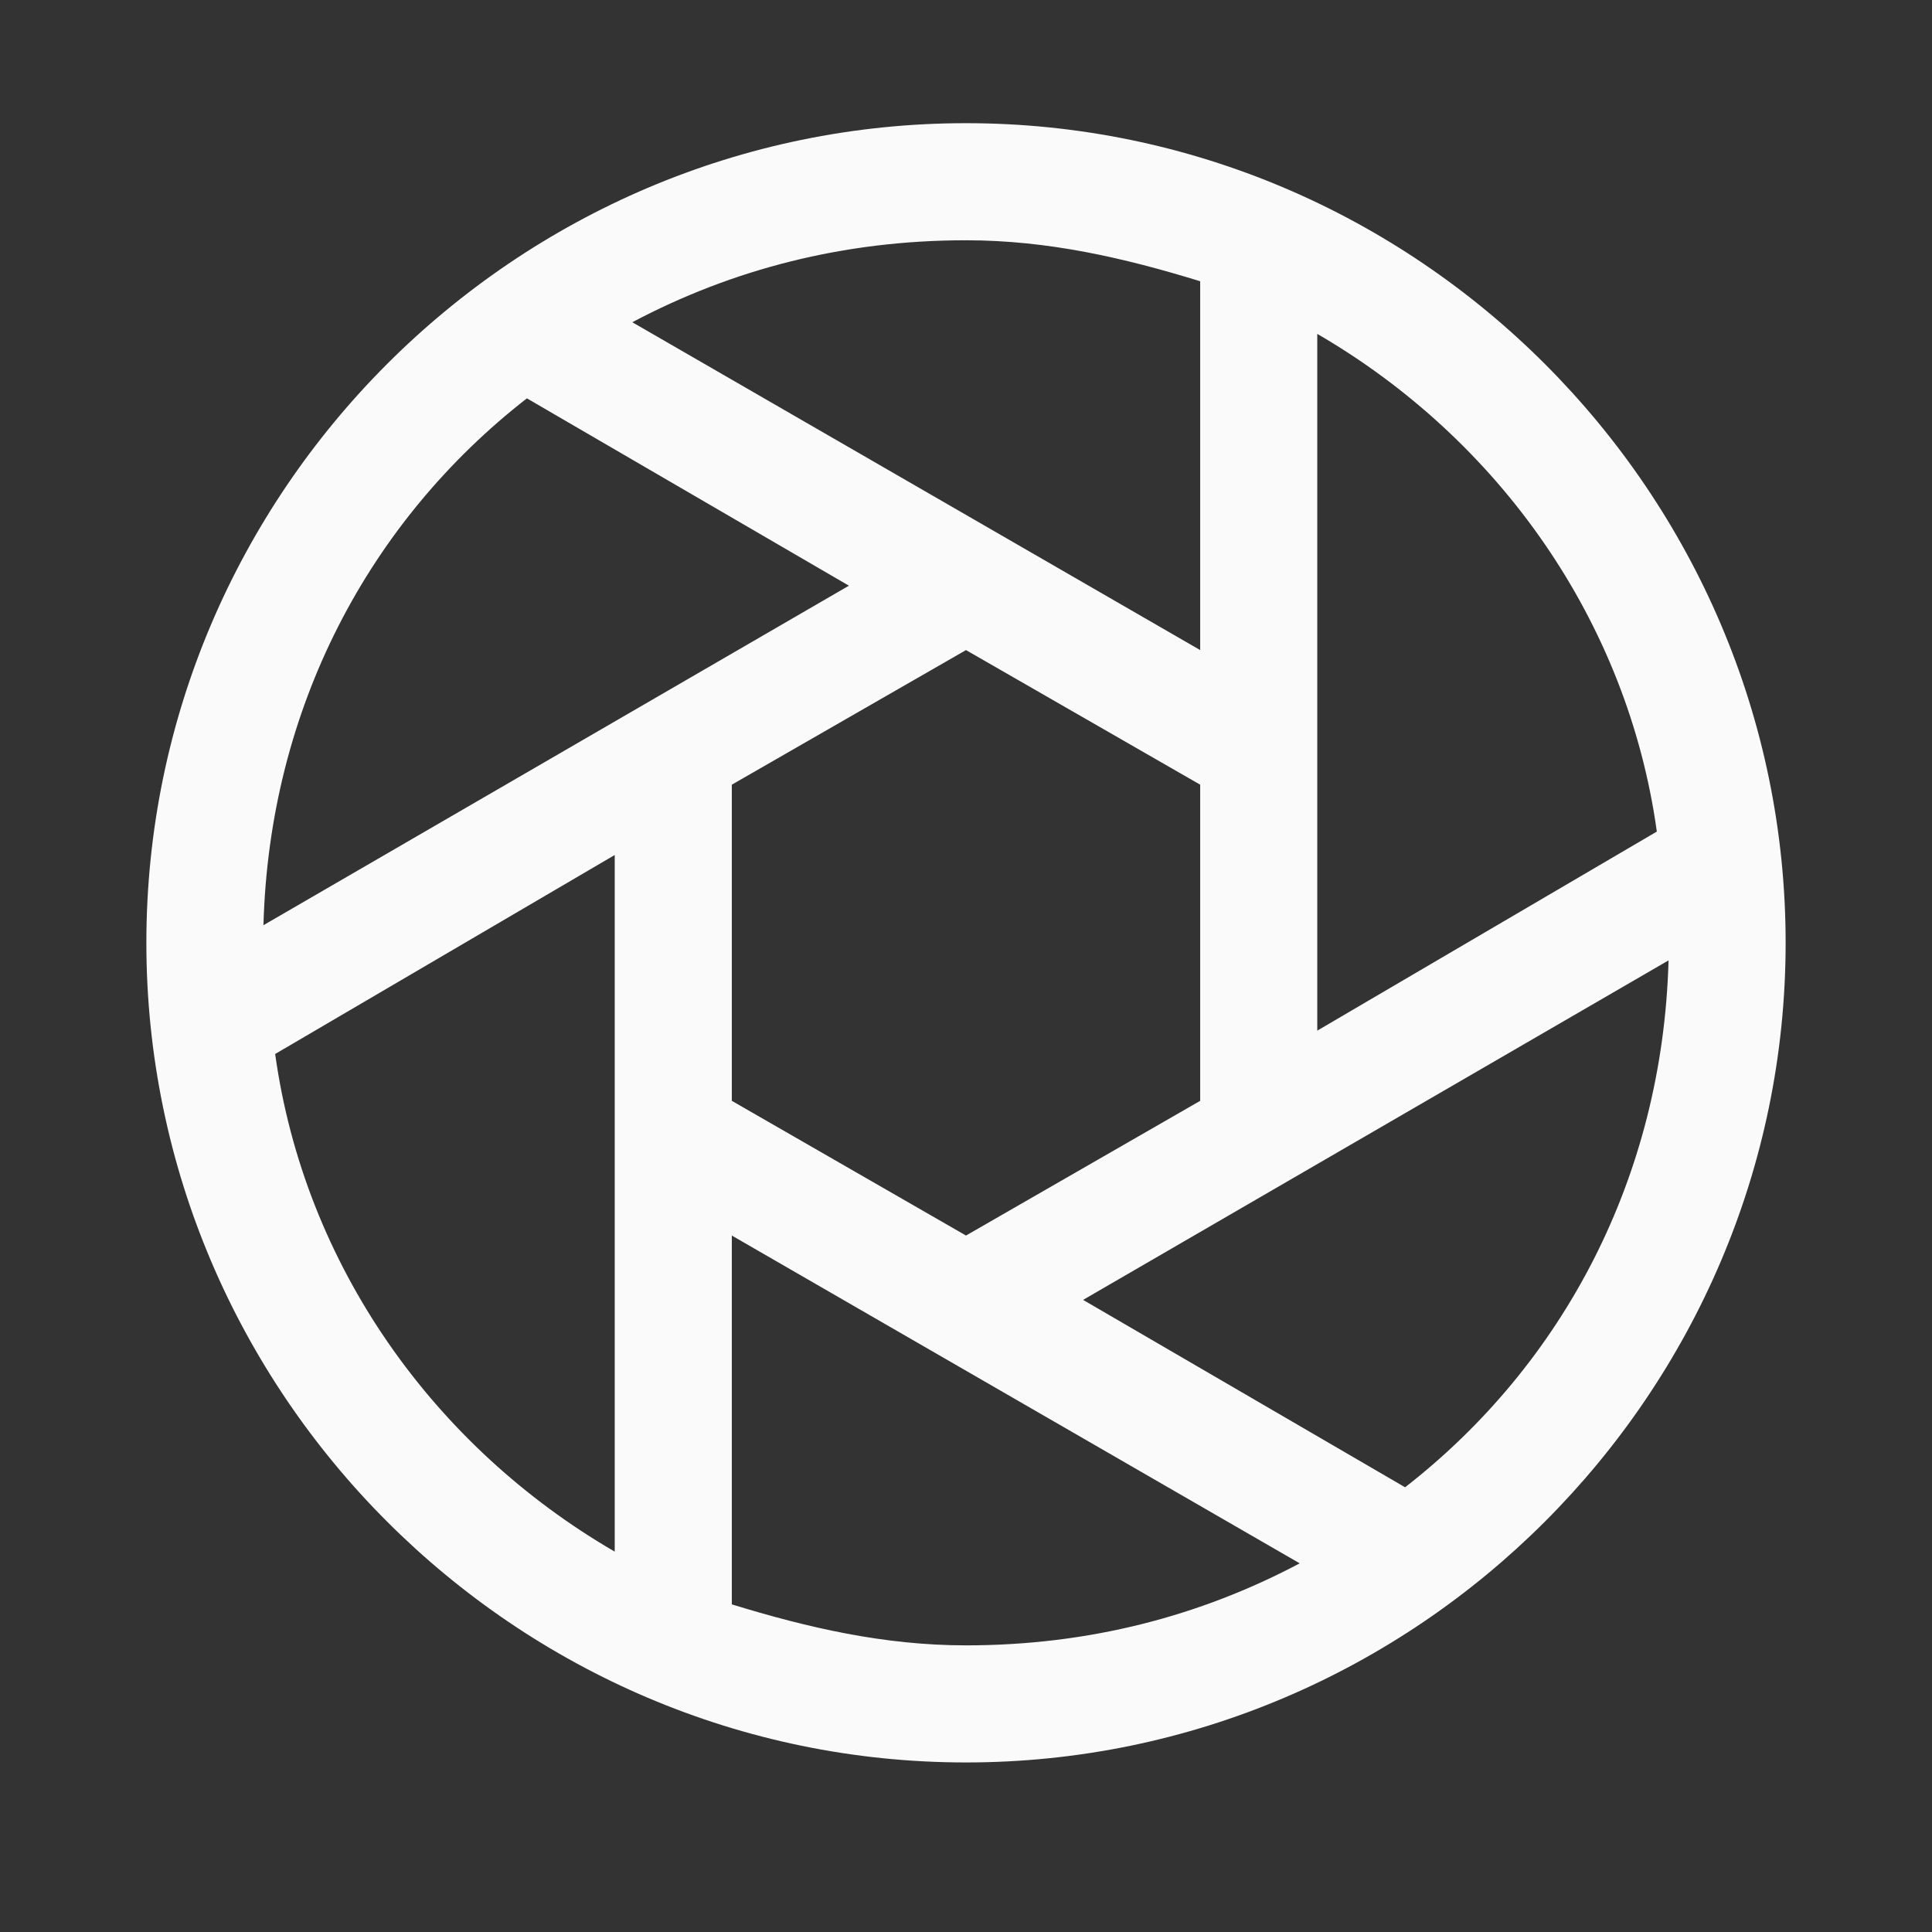 <svg width="33" height="33" viewBox="0 0 33 33" fill="none" xmlns="http://www.w3.org/2000/svg">
<rect x="0" y="0" width="33" height="33" fill="#333333" stroke="none"/>
<path d="M16.5 2.104C8.8 2.104 2.5 8.404 2.5 16.104C2.5 23.803 8.8 30.104 16.5 30.104C24.2 30.104 30.5 23.803 30.5 16.104C30.5 8.404 24.2 2.104 16.5 2.104ZM28.3 14.204L22.5 17.604V5.703C25.6 7.503 27.8 10.604 28.3 14.204ZM12.5 18.803V13.403L16.5 11.104L20.5 13.403V18.803L16.5 21.104L12.5 18.803ZM20.5 4.804V11.104L10.8 5.504C12.5 4.604 14.4 4.104 16.5 4.104C17.9 4.104 19.2 4.404 20.5 4.804ZM9 6.804L14.5 10.004L4.5 15.803C4.6 12.104 6.3 8.904 9 6.804ZM4.7 18.003L10.5 14.604V26.503C7.4 24.703 5.2 21.604 4.7 18.003ZM12.5 27.404V21.104L22.2 26.703C20.5 27.604 18.6 28.104 16.5 28.104C15.1 28.104 13.8 27.803 12.5 27.404ZM24 25.404L18.5 22.203L28.5 16.404C28.4 20.104 26.7 23.303 24 25.404Z" fill="#FAFAFA"/>
</svg>
